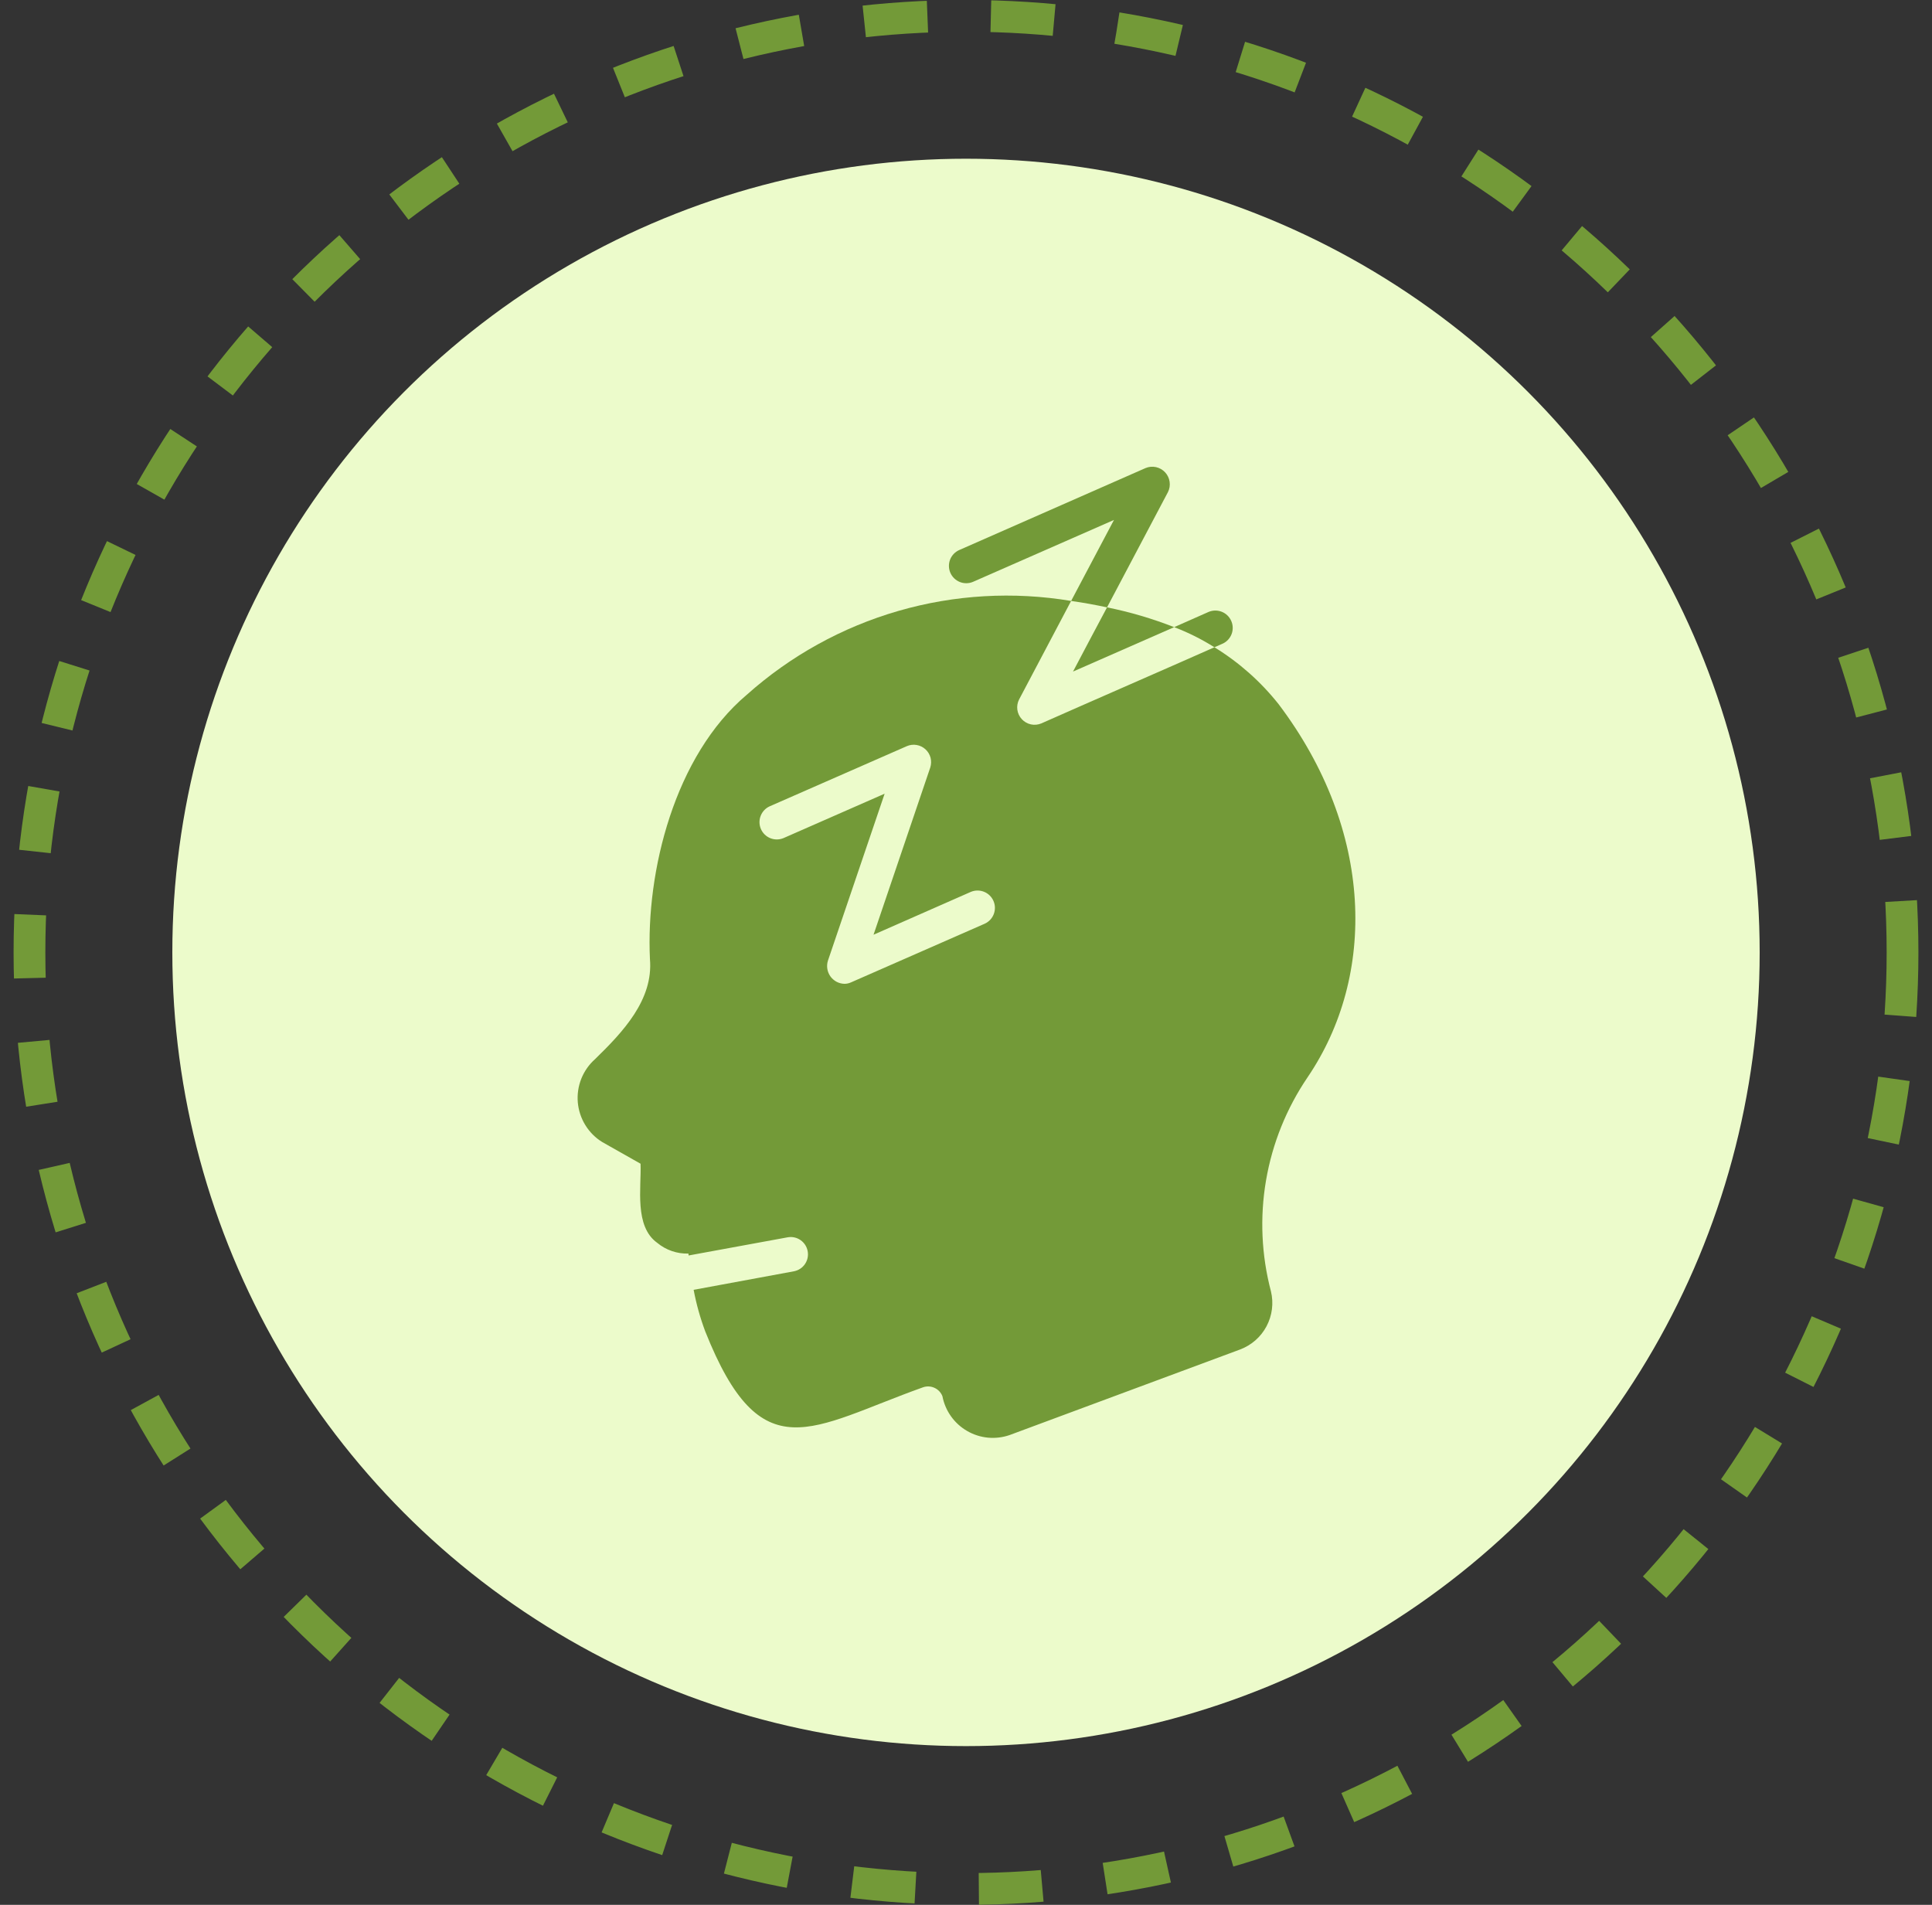 <svg width="71" height="70" viewBox="0 0 71 70" fill="none" xmlns="http://www.w3.org/2000/svg">
<rect x="0" y="0" width="71" height="70" fill="#333333" stroke="none"/>
<circle cx="35.5" cy="35" r="34.417" stroke="#739A38" stroke-width="1.167" stroke-dasharray="2.33 2.33"/>
<circle cx="35.5" cy="35" r="29.167" fill="#ECFBCB"/>
<path d="M46.988 25.877C46.33 25.047 45.532 24.34 44.629 23.786C43.715 24.197 39.281 26.131 38.267 26.585C38.146 26.635 38.013 26.648 37.885 26.62C37.757 26.592 37.641 26.526 37.552 26.43C37.463 26.334 37.405 26.213 37.387 26.083C37.369 25.954 37.391 25.822 37.451 25.705C37.843 24.965 38.975 22.814 39.363 22.084C37.245 21.729 35.073 21.855 33.01 22.452C30.946 23.049 29.044 24.102 27.442 25.533C24.798 27.764 23.733 32.011 23.885 35.242C24.015 36.744 22.89 37.925 21.87 38.92C21.647 39.117 21.474 39.364 21.363 39.64C21.253 39.916 21.209 40.214 21.234 40.51C21.26 40.806 21.354 41.092 21.51 41.345C21.666 41.599 21.878 41.812 22.131 41.968L23.54 42.765C23.573 43.645 23.303 45.063 24.152 45.672C24.474 45.939 24.882 46.08 25.3 46.067L25.306 46.137L28.953 45.468C29.117 45.44 29.286 45.478 29.422 45.574C29.559 45.67 29.652 45.816 29.682 45.98C29.712 46.144 29.677 46.313 29.583 46.451C29.49 46.589 29.346 46.684 29.182 46.717L25.491 47.399C25.589 47.921 25.732 48.433 25.918 48.929C27.979 54.109 29.792 52.458 33.919 50.982C34.057 50.933 34.208 50.94 34.341 51.001C34.475 51.061 34.579 51.171 34.633 51.307C34.684 51.573 34.791 51.825 34.948 52.046C35.105 52.267 35.308 52.452 35.543 52.587C35.778 52.723 36.039 52.806 36.309 52.832C36.578 52.857 36.85 52.824 37.106 52.735L45.572 49.592C45.989 49.436 46.335 49.133 46.544 48.739C46.753 48.346 46.811 47.89 46.707 47.457C46.356 46.126 46.294 44.734 46.526 43.377C46.758 42.02 47.279 40.729 48.052 39.59C50.589 35.855 50.5 30.526 46.988 25.877ZM28.793 30.799C28.639 30.863 28.466 30.865 28.311 30.803C28.155 30.741 28.031 30.62 27.964 30.467C27.897 30.314 27.893 30.14 27.953 29.984C28.012 29.828 28.131 29.701 28.283 29.632L33.326 27.42C33.439 27.372 33.563 27.356 33.684 27.377C33.806 27.397 33.918 27.452 34.009 27.535C34.1 27.617 34.165 27.724 34.197 27.843C34.228 27.962 34.224 28.087 34.187 28.204L32.102 34.35L35.678 32.775C35.832 32.711 36.006 32.709 36.161 32.771C36.316 32.832 36.441 32.953 36.508 33.105C36.576 33.258 36.581 33.431 36.522 33.588C36.464 33.744 36.346 33.871 36.195 33.942L31.286 36.096C31.206 36.134 31.119 36.154 31.031 36.154C30.93 36.151 30.831 36.125 30.742 36.078C30.653 36.03 30.576 35.963 30.517 35.881C30.458 35.798 30.42 35.704 30.404 35.604C30.388 35.504 30.395 35.402 30.425 35.306L32.51 29.167L28.793 30.799Z" fill="#739A38"/>
<path d="M39.433 24.679C40.359 24.273 42.23 23.452 43.15 23.047C42.35 22.733 41.525 22.49 40.683 22.32C40.369 22.906 39.742 24.09 39.433 24.679Z" fill="#739A38"/>
<path d="M42.92 18.087C42.98 17.97 43.002 17.837 42.983 17.706C42.965 17.576 42.907 17.454 42.818 17.358C42.728 17.261 42.611 17.194 42.482 17.166C42.354 17.138 42.219 17.15 42.098 17.201L35.245 20.216C35.093 20.286 34.974 20.412 34.914 20.568C34.855 20.724 34.859 20.898 34.926 21.051C34.993 21.204 35.117 21.324 35.272 21.387C35.427 21.449 35.601 21.448 35.755 21.383L40.938 19.107L39.363 22.084C39.822 22.148 40.268 22.231 40.683 22.32L42.92 18.087Z" fill="#739A38"/>
<path d="M44.935 23.652C45.086 23.582 45.203 23.455 45.262 23.298C45.32 23.142 45.315 22.969 45.247 22.817C45.18 22.664 45.055 22.544 44.9 22.482C44.745 22.42 44.572 22.422 44.418 22.486L43.15 23.047C43.666 23.243 44.162 23.491 44.629 23.786L44.935 23.652Z" fill="#739A38"/>
</svg>
